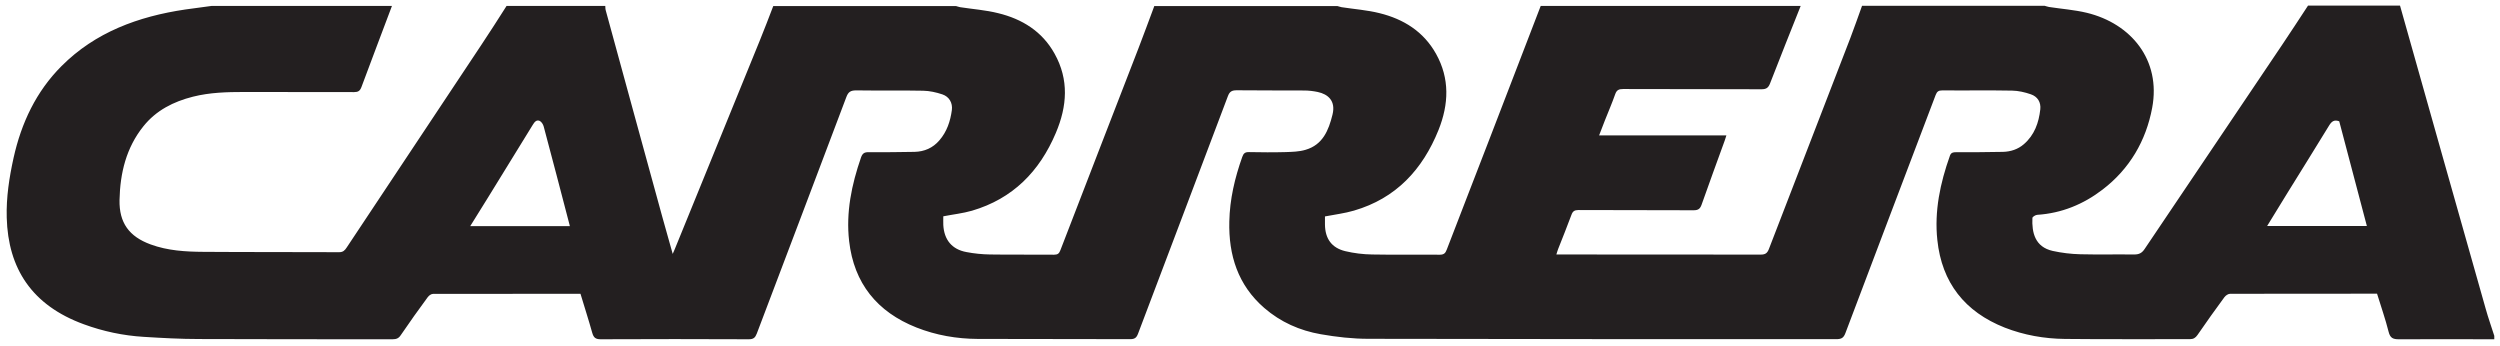 <?xml version="1.0" encoding="UTF-8"?>
<svg id="Layer_1" data-name="Layer 1" xmlns="http://www.w3.org/2000/svg" viewBox="0 0 218.78 30.27">
  <defs>
    <style>
      .cls-1 {
        fill: #231f20;
      }
    </style>
  </defs>
  <path class="cls-1" d="M101.05.53c5.33,0,10.66,0,15.99,0,.12.03.25.08.37.1,1.1.17,2.23.25,3.31.52,2.11.52,3.86,1.61,4.95,3.56,1.21,2.17,1.12,4.4.22,6.66-1.4,3.48-3.73,5.99-7.4,7.06-.81.24-1.67.34-2.54.51,0,.21,0,.46,0,.7.01,1.24.58,2.05,1.78,2.34.76.18,1.56.28,2.35.29,1.97.04,3.94,0,5.91.02.37,0,.5-.13.62-.45,1.2-3.13,2.42-6.25,3.62-9.37,1.54-3.98,3.07-7.96,4.6-11.95,7.58,0,15.16,0,22.75,0-.9,2.26-1.8,4.51-2.68,6.78-.15.39-.34.51-.75.51-4.04-.02-8.08,0-12.11-.02-.36,0-.56.08-.69.45-.27.77-.6,1.53-.9,2.29-.17.42-.33.84-.51,1.32h11.14c-.06.18-.1.32-.15.46-.68,1.87-1.36,3.73-2.02,5.6-.13.36-.29.49-.7.49-3.36-.02-6.72,0-10.08-.02-.34,0-.5.11-.61.42-.37,1-.77,1.99-1.16,2.98-.06.15-.1.3-.16.49.23,0,.39,0,.56,0,5.78,0,11.55,0,17.33.01.4,0,.57-.13.71-.49,2.37-6.16,4.76-12.31,7.13-18.47.36-.93.68-1.88,1.02-2.81,5.33,0,10.66,0,15.99,0,.12.03.25.08.37.1,1.1.17,2.23.25,3.31.51,3.87.94,6.51,4.12,5.72,8.32-.54,2.88-1.97,5.34-4.34,7.15-1.68,1.29-3.58,2.07-5.72,2.21-.15.01-.41.17-.42.27-.06,1.28.22,2.54,1.78,2.89.78.17,1.59.27,2.4.29,1.57.04,3.14,0,4.72.02.43,0,.68-.12.92-.48,4.02-5.98,8.05-11.94,12.07-17.92.75-1.12,1.49-2.25,2.23-3.38,2.68,0,5.36,0,8.05,0,2.5,8.85,4.99,17.7,7.5,26.54.22.79.5,1.57.75,2.36v.3c-2.78,0-5.56-.02-8.34,0-.52,0-.77-.1-.91-.66-.28-1.12-.67-2.22-1.01-3.33-4.32,0-8.59,0-12.86.01-.17,0-.39.15-.5.3-.8,1.09-1.59,2.19-2.35,3.3-.18.26-.36.37-.68.37-3.64-.01-7.28.02-10.93-.02-1.8-.02-3.57-.33-5.26-.99-3.49-1.38-5.51-3.93-5.9-7.67-.27-2.53.25-4.98,1.1-7.37.1-.28.28-.31.53-.31,1.37,0,2.75,0,4.12-.03.67-.02,1.3-.22,1.82-.67.93-.8,1.31-1.88,1.44-3.05.07-.63-.24-1.12-.83-1.32-.52-.18-1.09-.31-1.63-.32-2.04-.04-4.07,0-6.11-.02-.34,0-.47.1-.59.41-2.63,6.94-5.27,13.87-7.89,20.82-.17.46-.38.54-.82.54-13.64,0-27.28,0-40.92-.03-1.39,0-2.8-.16-4.17-.4-1.84-.32-3.52-1.06-4.95-2.3-2.31-2-3.13-4.62-3.06-7.57.04-1.94.48-3.81,1.13-5.64.11-.32.25-.44.6-.43,1.06.02,2.12.03,3.18,0,.59-.02,1.2-.03,1.76-.2,1.51-.44,2.02-1.7,2.36-3.08.3-1.21-.4-1.79-1.29-1.98-.38-.08-.78-.13-1.18-.13-1.97-.01-3.94,0-5.91-.02-.44,0-.63.12-.78.53-2.61,6.93-5.24,13.85-7.86,20.78-.13.34-.29.47-.67.47-4.45-.02-8.91,0-13.36-.02-1.84-.01-3.64-.32-5.36-1-3.44-1.36-5.47-3.87-5.89-7.56-.29-2.52.22-4.95,1.04-7.32.13-.37.31-.47.67-.46,1.34,0,2.68,0,4.02-.03.85-.02,1.6-.34,2.17-1.01.66-.76.96-1.68,1.09-2.65.08-.62-.23-1.17-.83-1.37-.54-.18-1.12-.31-1.68-.32-1.95-.04-3.91,0-5.86-.03-.5,0-.7.14-.87.6-2.6,6.9-5.22,13.79-7.83,20.68-.14.36-.29.5-.7.5-4.32-.02-8.64-.02-12.96,0-.46,0-.62-.15-.74-.56-.32-1.15-.69-2.28-1.03-3.42-4.33,0-8.62,0-12.91.01-.16,0-.36.15-.46.29-.8,1.09-1.59,2.19-2.35,3.31-.19.29-.39.37-.72.37-5.64,0-11.29,0-16.93-.02-1.62,0-3.24-.09-4.85-.19-1.8-.11-3.55-.48-5.24-1.1-4.55-1.66-6.63-4.88-6.75-9.33-.05-1.78.22-3.52.6-5.24.68-3.05,1.97-5.8,4.2-8.03C8.34,2.82,12.1,1.44,16.22.83c.76-.11,1.53-.2,2.29-.31,5.26,0,10.53,0,15.79,0-.89,2.37-1.79,4.73-2.67,7.1-.13.34-.29.44-.64.44-3.21-.01-6.42,0-9.63-.01-1.5,0-3,.04-4.47.41-1.7.43-3.22,1.19-4.34,2.59-1.51,1.88-2.04,4.1-2.09,6.45-.04,2,.84,3.2,2.72,3.89,1.5.55,3.06.64,4.63.65,3.96.03,7.91.01,11.87.03.34,0,.49-.15.66-.41,3.93-5.92,7.86-11.83,11.79-17.74.75-1.12,1.47-2.26,2.2-3.4,2.88,0,5.76,0,8.64,0,.01.13,0,.26.04.39,1.65,6.02,3.29,12.05,4.95,18.07.29,1.05.59,2.11.91,3.24.08-.19.13-.29.17-.39,2.49-6.09,4.97-12.19,7.45-18.28.41-1,.79-2.01,1.18-3.02,5.33,0,10.66,0,15.99,0,.12.03.25.08.37.1,1.1.17,2.23.25,3.31.52,2.11.51,3.87,1.6,4.95,3.55,1.27,2.28,1.1,4.59.11,6.93-1.43,3.38-3.77,5.76-7.34,6.81-.8.23-1.64.32-2.51.49,0,.23-.01.5,0,.76.07,1.3.76,2.14,2.03,2.37.68.13,1.37.2,2.06.21,1.87.03,3.74,0,5.61.02.32,0,.44-.11.55-.4,2.27-5.9,4.56-11.79,6.84-17.69.47-1.22.92-2.45,1.38-3.68ZM49.87,19.79c-.02-.08-.03-.14-.05-.2-.74-2.84-1.48-5.68-2.24-8.52-.05-.19-.19-.41-.35-.49-.29-.13-.46.11-.61.35-1.3,2.12-2.61,4.24-3.91,6.35-.51.82-1.02,1.64-1.56,2.51h8.71ZM204.7,10.61c-.42-.15-.64,0-.86.35-1.21,1.98-2.44,3.95-3.66,5.92-.59.95-1.17,1.9-1.78,2.9h8.73c-.81-3.08-1.62-6.13-2.42-9.17Z"/>
</svg>